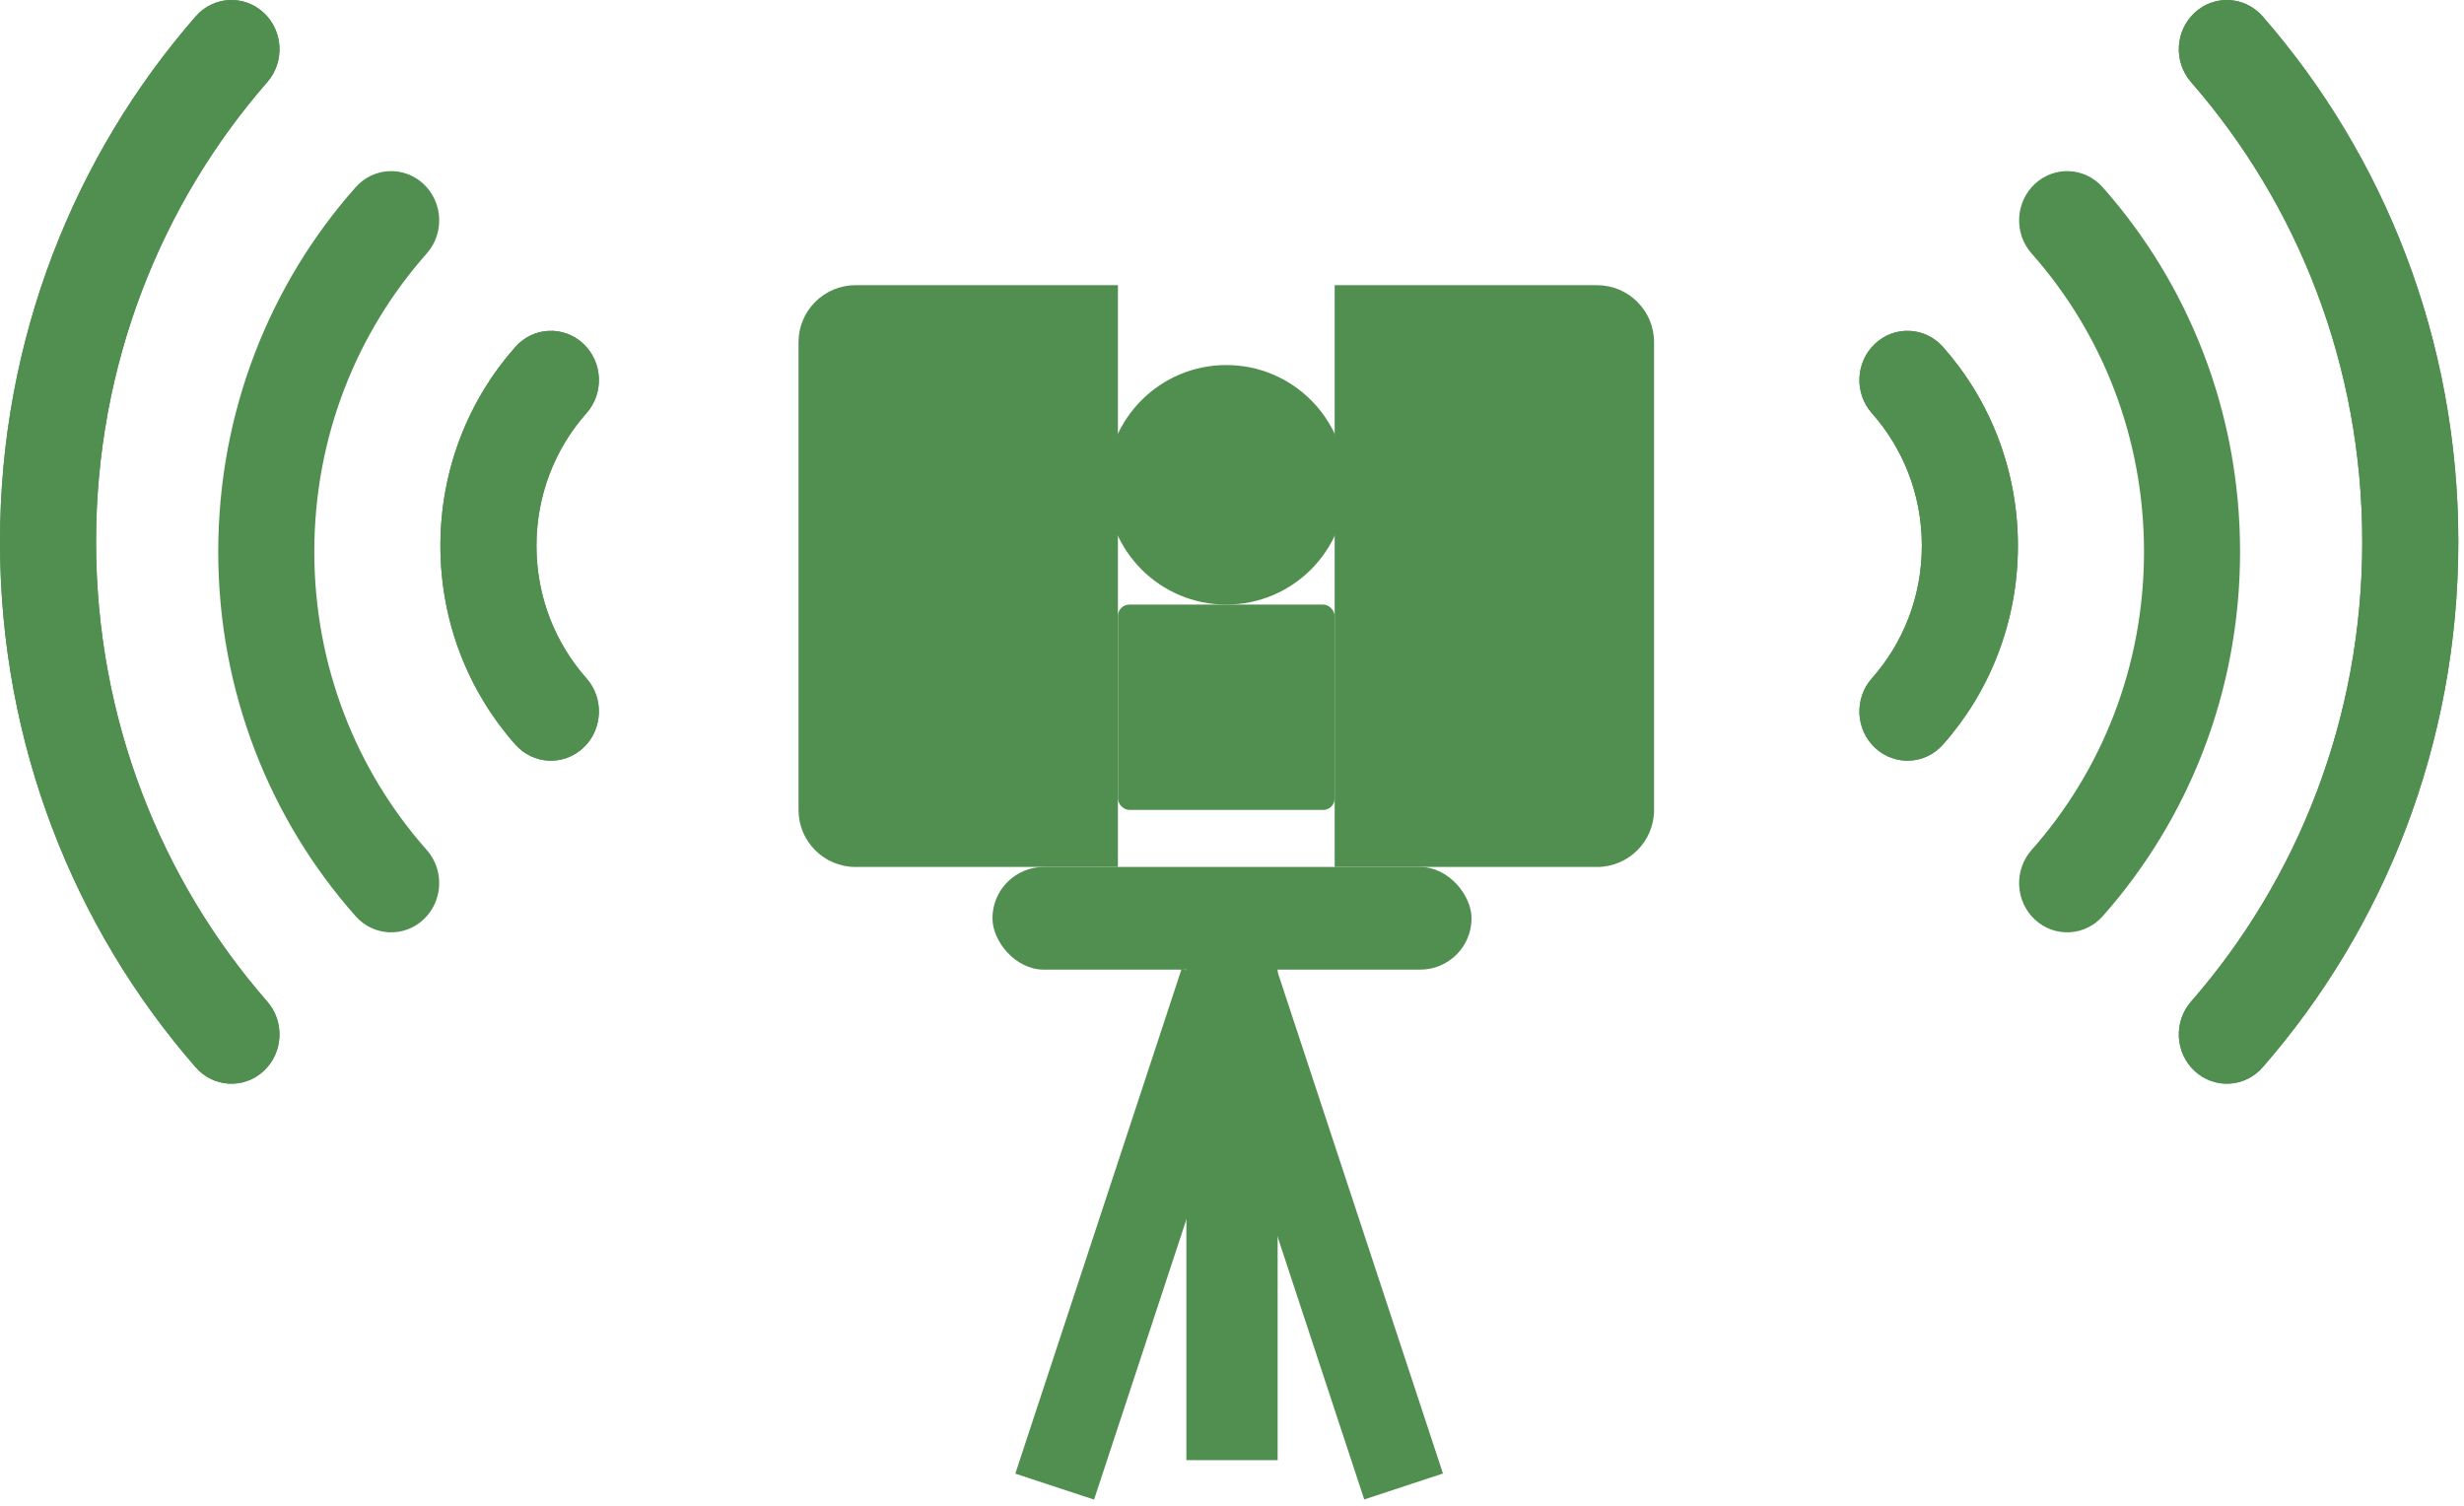 <svg width="216" height="132" viewBox="0 0 216 132" fill="none" xmlns="http://www.w3.org/2000/svg">
<circle cx="107.5" cy="42.5" r="10.5" fill="#518F51"/>
<rect x="98" y="53" width="19" height="18" rx="1" fill="#518F51"/>
<path d="M117 25H140C142.761 25 145 27.239 145 30V71C145 73.761 142.761 76 140 76H117V25Z" fill="#518F51"/>
<path d="M98 25H75C72.239 25 70 27.239 70 30V71C70 73.761 72.239 76 75 76H98V25Z" fill="#518F51"/>
<rect x="87" y="76" width="42" height="9" rx="4.5" fill="#518F51"/>
<rect x="104" y="83" width="8" height="45" fill="#518F51"/>
<rect x="105" y="87.192" width="7.268" height="46.597" transform="rotate(-18.248 105 87.192)" fill="#518F51"/>
<rect width="7.268" height="46.597" transform="matrix(-0.95 -0.313 -0.313 0.95 110.494 87.192)" fill="#518F51"/>
<path d="M164.096 59.46C162.531 61.224 162.657 63.955 164.377 65.56C166.097 67.165 168.76 67.035 170.325 65.271L164.096 59.46ZM170.325 30.413C168.76 28.648 166.097 28.519 164.377 30.124C162.657 31.729 162.531 34.46 164.096 36.224L170.325 30.413ZM168.474 47.842C168.474 52.319 166.819 56.389 164.096 59.46L170.325 65.271C174.404 60.672 176.895 54.551 176.895 47.842H168.474ZM164.096 36.224C166.819 39.295 168.474 43.365 168.474 47.842H176.895C176.895 41.133 174.404 35.011 170.325 30.413L164.096 36.224Z" fill="#518F51"/>
<path d="M164.096 59.46C162.531 61.224 162.657 63.955 164.377 65.56C166.097 67.165 168.76 67.035 170.325 65.271L164.096 59.46ZM170.325 30.413C168.76 28.648 166.097 28.519 164.377 30.124C162.657 31.729 162.531 34.46 164.096 36.224L170.325 30.413ZM168.474 47.842C168.474 52.319 166.819 56.389 164.096 59.46L170.325 65.271C174.404 60.672 176.895 54.551 176.895 47.842H168.474ZM164.096 36.224C166.819 39.295 168.474 43.365 168.474 47.842H176.895C176.895 41.133 174.404 35.011 170.325 30.413L164.096 36.224Z" fill="#518F51"/>
<path d="M198.348 1.438C196.797 -0.339 194.135 -0.49 192.402 1.101C190.67 2.691 190.522 5.421 192.073 7.198L198.348 1.438ZM192.073 87.802C190.522 89.579 190.67 92.309 192.402 93.899C194.135 95.49 196.797 95.338 198.348 93.562L192.073 87.802ZM192.073 7.198C201.409 17.896 207.082 32.014 207.082 47.5H215.502C215.502 29.807 209.013 13.659 198.348 1.438L192.073 7.198ZM207.082 47.5C207.082 62.986 201.409 77.104 192.073 87.802L198.348 93.562C209.013 81.341 215.502 65.192 215.502 47.5H207.082Z" fill="#518F51"/>
<path d="M198.348 1.438C196.797 -0.339 194.135 -0.49 192.402 1.101C190.67 2.691 190.522 5.421 192.073 7.198L198.348 1.438ZM192.073 87.802C190.522 89.579 190.67 92.309 192.402 93.899C194.135 95.49 196.797 95.338 198.348 93.562L192.073 87.802ZM192.073 7.198C201.409 17.896 207.082 32.014 207.082 47.5H215.502C215.502 29.807 209.013 13.659 198.348 1.438L192.073 7.198ZM207.082 47.5C207.082 62.986 201.409 77.104 192.073 87.802L198.348 93.562C209.013 81.341 215.502 65.192 215.502 47.5H207.082Z" fill="#518F51"/>
<path d="M178.096 74.507C176.531 76.271 176.657 79.003 178.377 80.607C180.097 82.212 182.76 82.083 184.325 80.319L178.096 74.507ZM184.325 16.413C182.76 14.648 180.097 14.519 178.377 16.124C176.657 17.729 176.531 20.46 178.096 22.224L184.325 16.413ZM187.949 48.366C187.949 58.435 184.221 67.601 178.096 74.507L184.325 80.319C191.805 71.885 196.37 60.667 196.37 48.366H187.949ZM178.096 22.224C184.221 29.13 187.949 38.296 187.949 48.366H196.37C196.37 36.064 191.805 24.846 184.325 16.413L178.096 22.224Z" fill="#518F51"/>
<path d="M51.407 59.46C52.971 61.224 52.846 63.955 51.126 65.56C49.405 67.165 46.742 67.035 45.178 65.271L51.407 59.46ZM45.178 30.413C46.742 28.648 49.405 28.519 51.126 30.124C52.846 31.729 52.971 34.46 51.407 36.224L45.178 30.413ZM47.028 47.842C47.028 52.319 48.683 56.389 51.407 59.46L45.178 65.271C41.099 60.672 38.607 54.551 38.607 47.842H47.028ZM51.407 36.224C48.683 39.295 47.028 43.365 47.028 47.842H38.607C38.607 41.133 41.099 35.011 45.178 30.413L51.407 36.224Z" fill="#518F51"/>
<path d="M51.407 59.46C52.971 61.224 52.846 63.955 51.126 65.56C49.405 67.165 46.742 67.035 45.178 65.271L51.407 59.46ZM45.178 30.413C46.742 28.648 49.405 28.519 51.126 30.124C52.846 31.729 52.971 34.46 51.407 36.224L45.178 30.413ZM47.028 47.842C47.028 52.319 48.683 56.389 51.407 59.46L45.178 65.271C41.099 60.672 38.607 54.551 38.607 47.842H47.028ZM51.407 36.224C48.683 39.295 47.028 43.365 47.028 47.842H38.607C38.607 41.133 41.099 35.011 45.178 30.413L51.407 36.224Z" fill="#518F51"/>
<path d="M17.155 1.438C18.706 -0.339 21.367 -0.49 23.1 1.101C24.833 2.691 24.98 5.421 23.429 7.198L17.155 1.438ZM23.429 87.802C24.98 89.579 24.833 92.309 23.1 93.899C21.367 95.49 18.706 95.338 17.155 93.562L23.429 87.802ZM23.429 7.198C14.093 17.896 8.421 32.014 8.421 47.5H0C0 29.807 6.49 13.659 17.155 1.438L23.429 7.198ZM8.421 47.5C8.421 62.986 14.093 77.104 23.429 87.802L17.155 93.562C6.49 81.341 0 65.192 0 47.5H8.421Z" fill="#518F51"/>
<path d="M17.155 1.438C18.706 -0.339 21.367 -0.49 23.1 1.101C24.833 2.691 24.98 5.421 23.429 7.198L17.155 1.438ZM23.429 87.802C24.98 89.579 24.833 92.309 23.1 93.899C21.367 95.49 18.706 95.338 17.155 93.562L23.429 87.802ZM23.429 7.198C14.093 17.896 8.421 32.014 8.421 47.5H0C0 29.807 6.49 13.659 17.155 1.438L23.429 7.198ZM8.421 47.5C8.421 62.986 14.093 77.104 23.429 87.802L17.155 93.562C6.49 81.341 0 65.192 0 47.5H8.421Z" fill="#518F51"/>
<path d="M37.407 74.507C38.971 76.271 38.846 79.003 37.125 80.607C35.405 82.212 32.742 82.083 31.177 80.319L37.407 74.507ZM31.177 16.413C32.742 14.648 35.405 14.519 37.125 16.124C38.846 17.729 38.971 20.46 37.407 22.224L31.177 16.413ZM27.553 48.366C27.553 58.435 31.281 67.601 37.407 74.507L31.177 80.319C23.697 71.885 19.132 60.667 19.132 48.366H27.553ZM37.407 22.224C31.281 29.13 27.553 38.296 27.553 48.366H19.132C19.132 36.064 23.697 24.846 31.177 16.413L37.407 22.224Z" fill="#518F51"/>
</svg>
